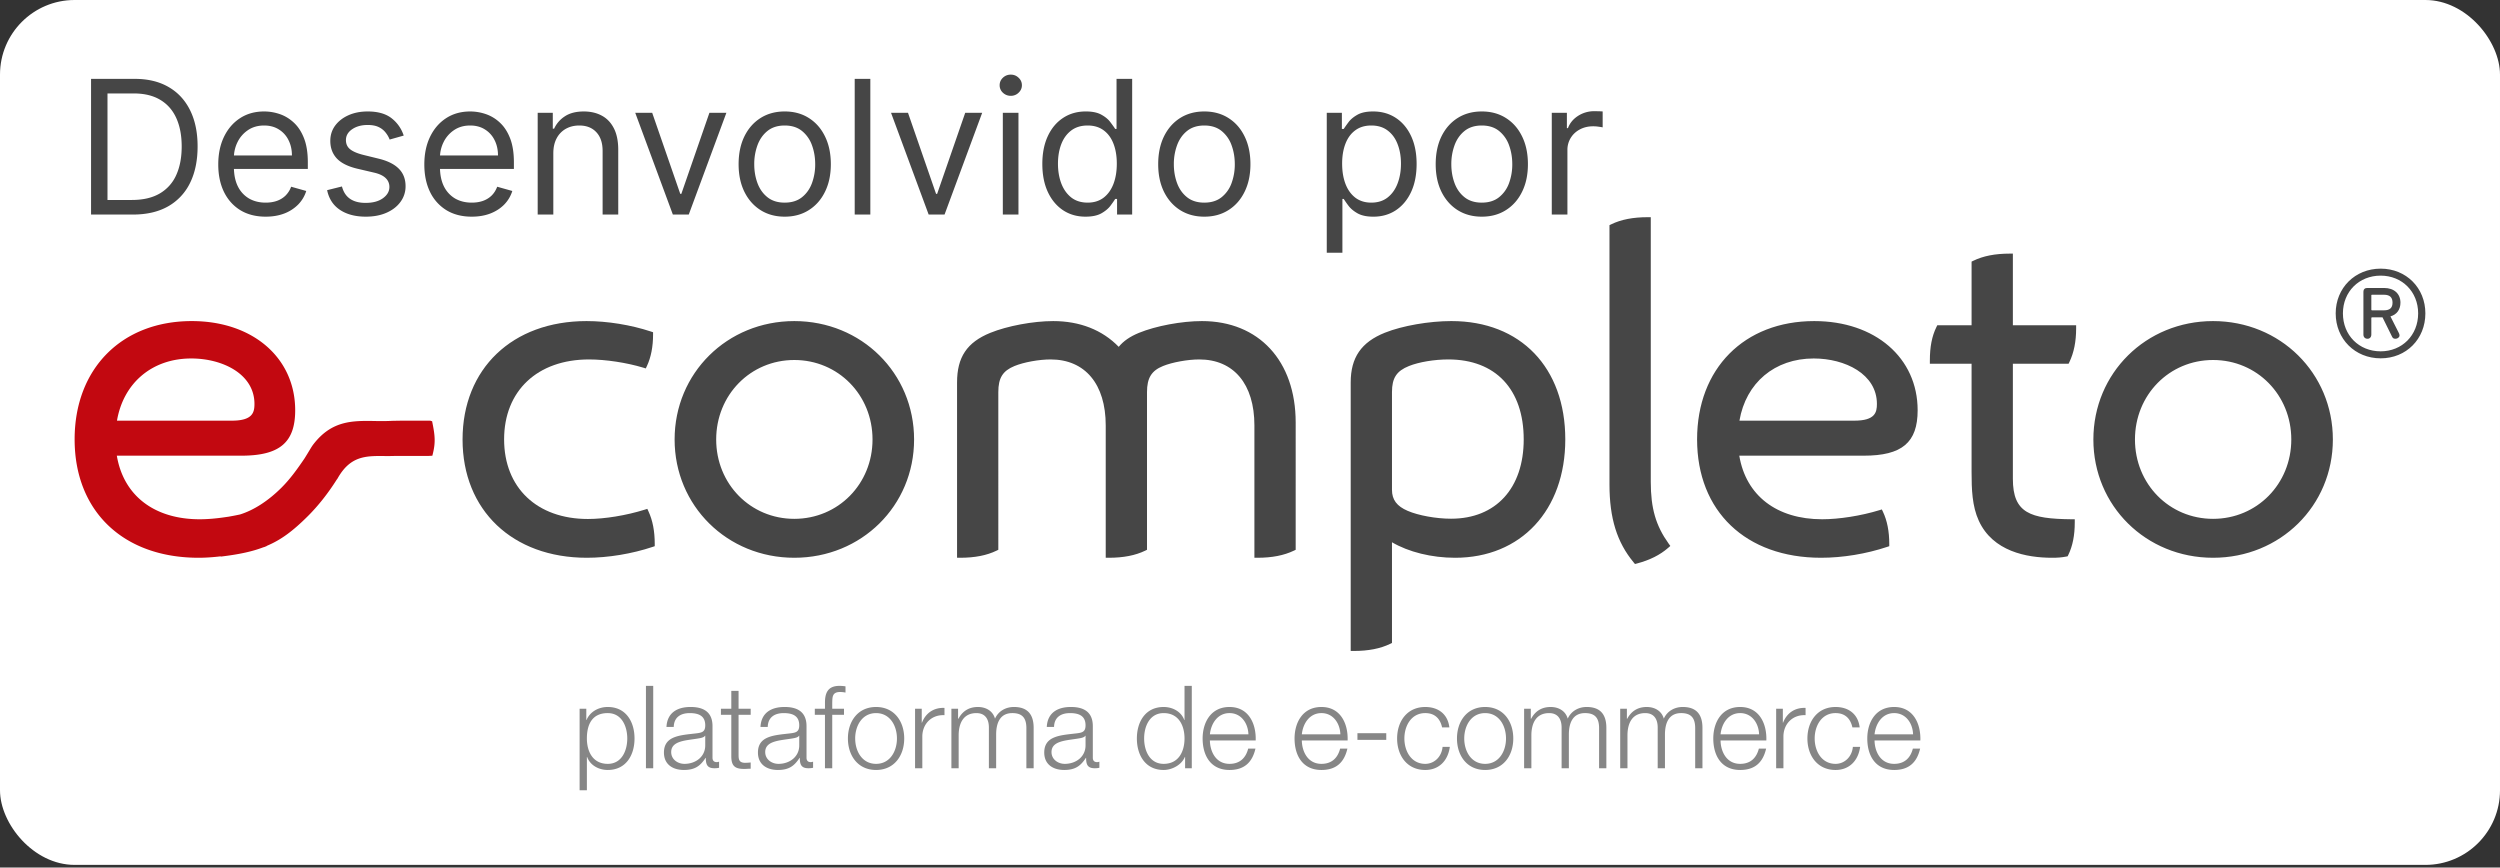 <svg xmlns="http://www.w3.org/2000/svg" width="268" height="93" fill="none"><rect width="100%" height="100%" fill="#333333" stroke="none"/><rect width="268" height="92.717" fill="#fff" rx="8"/><path fill="#464646" d="M49.92 47.114c0-7.321 5.114-12.36 12.956-12.36 2.34 0 4.816.447 6.799 1.103 0 1.223-.194 2.311-.627 3.235-1.714-.521-4.04-.894-5.903-.894-5.756 0-9.439 3.549-9.439 8.9 0 5.383 3.714 8.872 9.32 8.872 2.011 0 4.383-.448 6.186-1.014.449.97.64 2.087.64 3.355-2.086.7-4.59 1.147-6.946 1.147-7.888 0-12.987-5.024-12.987-12.344Z"/><path fill="#464646" d="M62.876 35.088c-7.55 0-12.622 4.833-12.622 12.026 0 7.183 5.084 12.01 12.652 12.01 2.13 0 4.524-.383 6.61-1.054-.021-1.046-.183-1.937-.493-2.707-1.982.59-4.202.94-5.997.94-5.775 0-9.654-3.698-9.654-9.204 0-5.61 3.836-9.236 9.773-9.236 1.735 0 3.943.321 5.714.825.296-.734.456-1.603.479-2.59-2.034-.643-4.374-1.01-6.462-1.01Zm.03 24.704c-7.968 0-13.32-5.095-13.32-12.678 0-7.593 5.34-12.694 13.29-12.694 2.236 0 4.753.408 6.904 1.12l.229.075v.242c0 1.308-.222 2.444-.658 3.377l-.123.262-.277-.084c-1.758-.535-4.037-.88-5.806-.88-5.531 0-9.105 3.363-9.105 8.567 0 5.186 3.527 8.536 8.986 8.536 1.791 0 4.123-.382 6.086-.998l.28-.088.123.267c.452.976.672 2.12.672 3.495v.24l-.228.077c-2.205.74-4.775 1.164-7.053 1.164Z"/><path fill="#C20810" d="M12.54 45.095c.698-4.064 3.785-6.667 7.96-6.667 3.369 0 6.778 1.672 6.778 4.87 0 .909-.187 1.797-2.423 1.797H12.54Zm33.828.291-.047-.237-.15-.018v-.034h-.37a6.872 6.872 0 0 0-.343 0h-2.474l-.872.015a25.43 25.43 0 0 1-1.924.02c-2.374-.037-4.614-.072-6.592 2.497-.141.184-.235.34-.422.65-.123.203-.288.479-.533.871-.836 1.233-1.572 2.234-2.45 3.112-1.427 1.427-2.98 2.428-4.46 2.888-.318.069-.637.135-.961.19l-.153.028c-.088.017-.175.033-.282.044-1.08.168-2.065.253-2.925.253-4.876 0-8.17-2.539-8.886-6.816H25.87c4.101 0 5.774-1.41 5.774-4.866 0-5.63-4.557-9.563-11.083-9.563C13.048 34.42 8 39.515 8 47.099c0 7.71 5.217 12.693 13.29 12.693.71 0 1.489-.05 2.374-.154v.03l.377-.048c1.765-.227 3.06-.52 4.183-.948l.055-.016c.033-.01.066-.018.096-.028l.227-.096v-.017c1.506-.634 2.772-1.557 4.444-3.229 1.08-1.081 2.137-2.42 3.055-3.875.025-.031.068-.087.087-.12 1.362-2.431 3.041-2.42 4.985-2.404.346.003.705.005 1.052-.007l3.61-.004c.087 0 .183-.003.267-.008l.247-.015.058-.239c.288-1.173.224-1.912-.039-3.228Z"/><path fill="#464646" d="M93.535 47.114c0 4.77-3.684 8.506-8.387 8.506-4.695 0-8.373-3.736-8.373-8.506 0-4.779 3.678-8.522 8.373-8.522 4.703 0 8.387 3.743 8.387 8.522ZM85.148 34.42c-7.194 0-12.83 5.576-12.83 12.694 0 7.11 5.636 12.678 12.83 12.678 7.201 0 12.842-5.569 12.842-12.678 0-7.118-5.64-12.694-12.842-12.694ZM128.843 34.42c-2.164 0-4.939.519-6.748 1.262-.964.397-1.663.88-2.168 1.499-1.75-1.808-4.168-2.761-7.022-2.761-2.151 0-4.925.519-6.747 1.261-2.497 1.017-3.562 2.607-3.562 5.32v18.791h.334c1.569 0 2.845-.25 3.902-.763l.188-.092V42.03c0-1.515.47-2.272 1.732-2.792 1.001-.41 2.628-.706 3.87-.706 3.702 0 5.912 2.645 5.912 7.076v14.184h.335c1.568 0 2.845-.25 3.902-.763l.188-.092V42.03c0-1.51.481-2.293 1.717-2.792.983-.403 2.652-.706 3.882-.706 3.704 0 5.915 2.645 5.915 7.076v14.184h.334c1.555 0 2.83-.25 3.901-.763l.189-.09V45.294c0-6.605-3.946-10.874-10.054-10.874ZM163.342 47.099c0 5.247-2.986 8.507-7.791 8.507-1.586 0-3.493-.345-4.64-.839-1.17-.498-1.691-1.194-1.691-2.256V42.03c0-1.505.493-2.26 1.818-2.791 1.067-.43 2.727-.707 4.23-.707 5.056 0 8.074 3.203 8.074 8.567Zm-7.746-12.68c-2.403 0-5.268.501-7.131 1.246h-.001c-2.537 1.016-3.669 2.662-3.669 5.336v28.781h.335c1.567 0 2.843-.25 3.902-.764l.188-.092V58.13c1.785 1.048 4.261 1.663 6.764 1.663 7.067 0 11.815-5.1 11.815-12.693 0-7.702-4.79-12.68-12.203-12.68ZM176.963 51.647V23.283h-.334c-1.57 0-2.847.25-3.905.763l-.188.091V51.93c0 3.622.801 6.203 2.598 8.368l.136.164.207-.054c1.381-.366 2.479-.915 3.355-1.682l.228-.2-.177-.246c-1.382-1.931-1.92-3.79-1.92-6.633ZM201.205 43.297c0 .91-.187 1.798-2.424 1.798h-12.313c.696-4.064 3.783-6.667 7.961-6.667 3.367 0 6.776 1.672 6.776 4.87Zm-6.718-8.877c-7.512 0-12.559 5.095-12.559 12.679 0 7.71 5.217 12.693 13.289 12.693 2.314 0 4.83-.413 7.084-1.164l.229-.076v-.241c0-1.343-.227-2.5-.673-3.439l-.124-.26-.276.084c-1.955.598-4.3.969-6.121.969-4.877 0-8.172-2.54-8.886-6.816h13.344c4.103 0 5.777-1.41 5.777-4.866 0-5.63-4.558-9.563-11.084-9.563ZM215.78 27.188h-.335c-1.57 0-2.847.25-3.904.765l-.188.091v6.822h-3.674l-.092.187c-.482.975-.706 2.12-.706 3.607v.334h4.472v11.593c0 1.87.059 3.677.776 5.239 1.506 3.278 5.107 3.966 7.863 3.966.605 0 1.009-.034 1.493-.125l.165-.031.074-.151c.465-.958.691-2.098.691-3.486v-.331l-.331-.003c-4.446-.044-6.304-.656-6.304-4.332v-12.34h5.973l.091-.19c.483-1.01.718-2.19.718-3.602v-.335h-6.782v-7.678ZM245.627 47.114c0 4.77-3.684 8.506-8.387 8.506-4.695 0-8.372-3.736-8.372-8.506 0-4.779 3.677-8.522 8.372-8.522 4.703 0 8.387 3.743 8.387 8.522ZM237.24 34.42c-7.194 0-12.83 5.576-12.83 12.694 0 7.11 5.636 12.678 12.83 12.678 7.202 0 12.843-5.569 12.843-12.678 0-7.118-5.641-12.694-12.843-12.694ZM256.479 32.444c0-.524-.249-.849-.924-.849h-1.273c-.05 0-.075.026-.075.05v1.549c0 .05.025.074.075.074h1.273c.675 0 .924-.3.924-.824Zm-3.121 3.421v-4.594c0-.25.15-.4.399-.4h1.823c1.074 0 1.748.625 1.748 1.573 0 .725-.374 1.274-1.073 1.474l.898 1.772c.05.1.075.175.075.275 0 .2-.224.35-.424.35-.225 0-.3-.075-.375-.225l-1.023-2.072h-1.124c-.05 0-.075.025-.075.074v1.773c0 .275-.175.45-.4.45-.274 0-.449-.175-.449-.45Zm5.868-2.272c0-2.322-1.723-4.045-4.02-4.045-2.323 0-4.045 1.723-4.045 4.045 0 2.347 1.722 4.07 4.045 4.07 2.297 0 4.02-1.723 4.02-4.07Zm-8.84 0c0-2.722 2.073-4.794 4.82-4.794 2.746 0 4.794 2.072 4.794 4.794 0 2.747-2.048 4.82-4.794 4.82-2.747 0-4.82-2.073-4.82-4.82Z"/><path fill="#868686" d="M65.153 76.444c-1.72 0-2.239 1.274-2.239 2.72 0 1.324.581 2.721 2.239 2.721 1.483 0 2.09-1.397 2.09-2.72 0-1.324-.607-2.72-2.09-2.72Zm-3.018-.47h.717v1.212h.025c.358-.865 1.249-1.397 2.276-1.397 1.94 0 2.868 1.57 2.868 3.376 0 1.805-.927 3.376-2.868 3.376-.953 0-1.88-.483-2.214-1.398h-.025v3.574h-.779v-8.743ZM69.245 73.526h.78v8.83h-.78v-8.83ZM75.602 78.868h-.025c-.1.185-.445.247-.656.284-1.323.235-2.968.223-2.968 1.472 0 .78.693 1.262 1.422 1.262 1.188 0 2.239-.755 2.227-2.004v-1.014Zm-4.156-.94c.075-1.496 1.126-2.14 2.585-2.14 1.125 0 2.35.347 2.35 2.054v3.388c0 .297.148.47.457.47a.725.725 0 0 0 .247-.05v.656c-.173.037-.296.05-.507.05-.791 0-.915-.446-.915-1.114h-.024c-.544.829-1.101 1.299-2.325 1.299-1.175 0-2.14-.581-2.14-1.867 0-1.794 1.744-1.855 3.426-2.053.643-.075 1.002-.161 1.002-.866 0-1.051-.755-1.31-1.67-1.31-.965 0-1.682.444-1.707 1.483h-.779ZM79.175 75.974h1.298v.655h-1.298v4.304c0 .507.074.804.63.841.223 0 .446-.012.668-.037v.668c-.235 0-.457.025-.692.025-1.039 0-1.398-.347-1.385-1.435v-4.366h-1.113v-.655h1.113v-1.916h.779v1.916ZM85.68 78.868h-.025c-.1.185-.445.247-.656.284-1.323.235-2.968.223-2.968 1.472 0 .78.693 1.262 1.422 1.262 1.188 0 2.239-.755 2.226-2.004v-1.014Zm-4.156-.94c.074-1.496 1.126-2.14 2.585-2.14 1.125 0 2.35.347 2.35 2.054v3.388c0 .297.148.47.457.47a.725.725 0 0 0 .247-.05v.656c-.173.037-.296.05-.507.05-.791 0-.915-.446-.915-1.114h-.025c-.544.829-1.1 1.299-2.325 1.299-1.174 0-2.139-.581-2.139-1.867 0-1.794 1.744-1.855 3.426-2.053.643-.075 1.001-.161 1.001-.866 0-1.051-.754-1.31-1.67-1.31-.964 0-1.681.444-1.706 1.483h-.779ZM90.477 76.63h-1.261v5.725h-.78V76.63h-1.088v-.656h1.089v-.581c-.013-1.1.297-1.867 1.546-1.867a4.1 4.1 0 0 1 .655.05v.667a3.2 3.2 0 0 0-.569-.062c-.866 0-.84.544-.853 1.237v.556h1.261v.656ZM91.677 79.165c0 1.36.741 2.72 2.238 2.72 1.496 0 2.238-1.36 2.238-2.72s-.742-2.72-2.238-2.72c-1.497 0-2.239 1.36-2.239 2.72Zm5.255 0c0 1.83-1.063 3.376-3.017 3.376s-3.018-1.546-3.018-3.376c0-1.83 1.064-3.376 3.018-3.376 1.954 0 3.017 1.546 3.017 3.376ZM98.094 75.974h.717v1.497h.025c.396-1.027 1.261-1.633 2.412-1.583v.779c-1.41-.074-2.375.965-2.375 2.288v3.4h-.779v-6.38ZM101.989 75.974h.717v1.076h.038c.408-.766 1.075-1.261 2.09-1.261.841 0 1.595.408 1.83 1.249.383-.841 1.187-1.25 2.028-1.25 1.397 0 2.115.73 2.115 2.24v4.328h-.779v-4.292c0-1.051-.396-1.62-1.509-1.62-1.348 0-1.732 1.113-1.732 2.3v3.612h-.779v-4.329c.013-.866-.346-1.583-1.335-1.583-1.348 0-1.892 1.014-1.905 2.35v3.562h-.779v-6.382ZM116.371 78.868h-.025c-.099.185-.445.247-.656.284-1.323.235-2.968.223-2.968 1.472 0 .78.693 1.262 1.422 1.262 1.188 0 2.239-.755 2.227-2.004v-1.014Zm-4.156-.94c.075-1.496 1.126-2.14 2.585-2.14 1.125 0 2.35.347 2.35 2.054v3.388c0 .297.148.47.457.47a.72.72 0 0 0 .247-.05v.656c-.173.037-.296.05-.507.05-.791 0-.914-.446-.914-1.114h-.025c-.544.829-1.101 1.299-2.325 1.299-1.175 0-2.14-.581-2.14-1.867 0-1.794 1.744-1.855 3.426-2.053.643-.075 1.002-.161 1.002-.866 0-1.051-.755-1.31-1.67-1.31-.965 0-1.682.444-1.707 1.483h-.779ZM124.742 81.885c1.658 0 2.239-1.397 2.239-2.72 0-1.323-.581-2.72-2.239-2.72-1.484 0-2.09 1.397-2.09 2.72 0 1.323.606 2.72 2.09 2.72Zm3.018.47h-.717v-1.212h-.025c-.334.83-1.348 1.398-2.276 1.398-1.941 0-2.869-1.57-2.869-3.376 0-1.806.928-3.376 2.869-3.376.952 0 1.88.482 2.214 1.397h.025v-3.66h.779v8.83ZM133.831 78.72c-.037-1.175-.767-2.276-2.028-2.276-1.274 0-1.979 1.113-2.102 2.275h4.13Zm-4.13.655c.012 1.138.606 2.51 2.102 2.51 1.138 0 1.756-.667 2.003-1.632h.779c-.334 1.447-1.175 2.288-2.782 2.288-2.028 0-2.881-1.558-2.881-3.376 0-1.682.853-3.376 2.881-3.376 2.053 0 2.869 1.793 2.807 3.586h-4.909ZM143.687 78.72c-.038-1.175-.767-2.276-2.028-2.276-1.274 0-1.979 1.113-2.103 2.275h4.131Zm-4.131.655c.013 1.138.606 2.51 2.103 2.51 1.137 0 1.756-.667 2.003-1.632h.779c-.334 1.447-1.175 2.288-2.782 2.288-2.029 0-2.882-1.558-2.882-3.376 0-1.682.853-3.376 2.882-3.376 2.052 0 2.869 1.793 2.807 3.586h-4.91ZM145.517 78.596h3.091v.717h-3.091v-.717ZM154.593 77.978c-.21-.953-.791-1.534-1.805-1.534-1.496 0-2.238 1.36-2.238 2.72 0 1.361.742 2.721 2.238 2.721.964 0 1.756-.754 1.855-1.818h.779c-.21 1.534-1.212 2.474-2.634 2.474-1.954 0-3.017-1.546-3.017-3.376 0-1.83 1.063-3.376 3.017-3.376 1.36 0 2.411.73 2.585 2.189h-.78ZM156.967 79.165c0 1.36.742 2.72 2.239 2.72 1.496 0 2.238-1.36 2.238-2.72s-.742-2.72-2.238-2.72c-1.497 0-2.239 1.36-2.239 2.72Zm5.256 0c0 1.83-1.063 3.376-3.017 3.376s-3.018-1.546-3.018-3.376c0-1.83 1.064-3.376 3.018-3.376 1.954 0 3.017 1.546 3.017 3.376ZM163.385 75.974h.717v1.076h.037c.408-.766 1.076-1.261 2.09-1.261.841 0 1.595.408 1.831 1.249.383-.841 1.187-1.25 2.028-1.25 1.397 0 2.114.73 2.114 2.24v4.328h-.779v-4.292c0-1.051-.395-1.62-1.509-1.62-1.348 0-1.731 1.113-1.731 2.3v3.612h-.779v-4.329c.012-.866-.346-1.583-1.336-1.583-1.348 0-1.891 1.014-1.904 2.35v3.562h-.779v-6.382ZM173.686 75.974h.717v1.076h.037c.408-.766 1.076-1.261 2.09-1.261.841 0 1.595.408 1.83 1.249.383-.841 1.187-1.25 2.028-1.25 1.398 0 2.115.73 2.115 2.24v4.328h-.779v-4.292c0-1.051-.396-1.62-1.509-1.62-1.348 0-1.731 1.113-1.731 2.3v3.612h-.779v-4.329c.012-.866-.346-1.583-1.336-1.583-1.348 0-1.892 1.014-1.904 2.35v3.562h-.779v-6.382ZM188.574 78.72c-.037-1.175-.767-2.276-2.028-2.276-1.274 0-1.979 1.113-2.102 2.275h4.13Zm-4.13.655c.012 1.138.606 2.51 2.102 2.51 1.138 0 1.756-.667 2.003-1.632h.779c-.333 1.447-1.174 2.288-2.782 2.288-2.028 0-2.881-1.558-2.881-3.376 0-1.682.853-3.376 2.881-3.376 2.053 0 2.869 1.793 2.807 3.586h-4.909ZM190.404 75.974h.717v1.497h.025c.396-1.027 1.261-1.633 2.411-1.583v.779c-1.409-.074-2.374.965-2.374 2.288v3.4h-.779v-6.38ZM198.578 77.978c-.21-.953-.792-1.534-1.806-1.534-1.496 0-2.238 1.36-2.238 2.72 0 1.361.742 2.721 2.238 2.721.965 0 1.757-.754 1.855-1.818h.78c-.211 1.534-1.212 2.474-2.635 2.474-1.953 0-3.017-1.546-3.017-3.376 0-1.83 1.064-3.376 3.017-3.376 1.361 0 2.412.73 2.585 2.189h-.779ZM205.082 78.72c-.037-1.175-.766-2.276-2.028-2.276-1.274 0-1.978 1.113-2.102 2.275h4.13Zm-4.13.655c.012 1.138.606 2.51 2.102 2.51 1.138 0 1.756-.667 2.004-1.632h.779c-.334 1.447-1.175 2.288-2.783 2.288-2.028 0-2.881-1.558-2.881-3.376 0-1.682.853-3.376 2.881-3.376 2.053 0 2.869 1.793 2.808 3.586h-4.91Z"/><path fill="#464646" d="M14.25 23H9.761V8.455h4.688c1.41 0 2.618.29 3.622.873 1.004.578 1.773 1.409 2.308 2.493.535 1.08.803 2.372.803 3.878 0 1.515-.27 2.82-.81 3.913a5.77 5.77 0 0 1-2.358 2.514c-1.032.583-2.287.874-3.764.874Zm-2.727-1.563h2.613c1.203 0 2.2-.232 2.99-.696a4.29 4.29 0 0 0 1.769-1.981c.388-.857.582-1.877.582-3.061 0-1.174-.192-2.185-.575-3.033-.384-.852-.957-1.505-1.719-1.96-.762-.46-1.711-.689-2.848-.689h-2.812v11.42Zm16.96 1.79c-1.051 0-1.958-.232-2.72-.696-.758-.468-1.343-1.122-1.755-1.96-.407-.843-.61-1.823-.61-2.94 0-1.118.203-2.103.61-2.955.413-.857.985-1.524 1.72-2.003.738-.483 1.6-.724 2.584-.724.569 0 1.13.095 1.684.284.554.19 1.058.497 1.513.923.454.422.816.98 1.086 1.676.27.696.405 1.553.405 2.571v.71h-8.41v-1.448h6.706c0-.616-.124-1.165-.37-1.648a2.782 2.782 0 0 0-1.037-1.143c-.445-.28-.97-.42-1.576-.42-.668 0-1.246.166-1.733.498a3.27 3.27 0 0 0-1.115 1.278 3.756 3.756 0 0 0-.391 1.69v.966c0 .824.142 1.523.426 2.096a3.073 3.073 0 0 0 1.2 1.3c.512.293 1.106.44 1.783.44.44 0 .838-.062 1.193-.185.36-.128.67-.317.93-.568a2.58 2.58 0 0 0 .604-.952l1.62.455a3.591 3.591 0 0 1-.86 1.448 4.19 4.19 0 0 1-1.491.966c-.592.228-1.257.341-1.996.341Zm14.794-8.693-1.506.426a2.798 2.798 0 0 0-.419-.731 2.035 2.035 0 0 0-.738-.597c-.313-.156-.713-.234-1.2-.234-.668 0-1.225.154-1.67.461-.44.303-.66.69-.66 1.158 0 .417.151.746.454.987.303.242.777.443 1.42.604l1.62.398c.975.236 1.702.599 2.18 1.086.479.483.718 1.106.718 1.868a2.77 2.77 0 0 1-.54 1.676c-.355.493-.852.881-1.491 1.165-.64.284-1.383.426-2.23.426-1.113 0-2.034-.241-2.763-.724-.73-.483-1.191-1.189-1.385-2.117l1.59-.397c.152.587.439 1.027.86 1.32.426.294.982.441 1.67.441.78 0 1.4-.166 1.86-.497.464-.336.696-.739.696-1.207 0-.38-.133-.697-.398-.952-.265-.26-.672-.455-1.221-.583l-1.819-.426c-.999-.236-1.733-.604-2.201-1.1-.464-.502-.696-1.13-.696-1.883 0-.615.172-1.16.518-1.633.35-.474.826-.845 1.428-1.115.606-.27 1.292-.405 2.06-.405 1.079 0 1.926.237 2.542.71a3.829 3.829 0 0 1 1.321 1.875Zm7.296 8.693c-1.051 0-1.958-.232-2.72-.696a4.671 4.671 0 0 1-1.755-1.96c-.407-.843-.61-1.823-.61-2.94 0-1.118.203-2.103.61-2.955.412-.857.985-1.524 1.72-2.003.738-.483 1.6-.724 2.584-.724.569 0 1.13.095 1.684.284a4.17 4.17 0 0 1 1.512.923c.455.422.817.98 1.087 1.676s.405 1.553.405 2.571v.71h-8.41v-1.448h6.705c0-.616-.123-1.165-.369-1.648a2.782 2.782 0 0 0-1.037-1.143c-.445-.28-.97-.42-1.577-.42-.667 0-1.245.166-1.733.498a3.27 3.27 0 0 0-1.115 1.278 3.756 3.756 0 0 0-.39 1.69v.966c0 .824.142 1.523.426 2.096a3.074 3.074 0 0 0 1.2 1.3c.511.293 1.106.44 1.783.44.44 0 .838-.062 1.193-.185.36-.128.67-.317.93-.568.26-.256.462-.573.604-.952l1.62.455a3.591 3.591 0 0 1-.86 1.448c-.402.412-.9.734-1.492.966-.591.228-1.257.341-1.995.341Zm8.743-6.79V23H57.64V12.09h1.619v1.706h.142c.256-.554.644-1 1.165-1.336.52-.34 1.193-.511 2.017-.511.738 0 1.385.151 1.939.454.554.299.984.753 1.292 1.364.308.606.462 1.373.462 2.301V23H64.6v-6.818c0-.857-.223-1.525-.668-2.003-.445-.483-1.056-.725-1.832-.725-.535 0-1.014.116-1.435.349a2.49 2.49 0 0 0-.987 1.015c-.242.445-.362.985-.362 1.62Zm18.553-4.346L73.835 23H72.13l-4.034-10.91h1.818l3.011 8.694h.114l3.011-8.693h1.819Zm6.253 11.136c-.985 0-1.849-.234-2.592-.703-.739-.469-1.317-1.124-1.733-1.967-.412-.843-.618-1.828-.618-2.955 0-1.136.206-2.128.618-2.976.416-.847.994-1.505 1.733-1.974.743-.469 1.607-.703 2.592-.703.985 0 1.847.234 2.585.703.744.469 1.321 1.127 1.733 1.974.417.848.625 1.84.625 2.976 0 1.127-.208 2.112-.625 2.955-.412.843-.99 1.498-1.733 1.967-.738.469-1.6.703-2.585.703Zm0-1.505c.748 0 1.364-.192 1.847-.576.483-.383.84-.887 1.072-1.512a5.792 5.792 0 0 0 .348-2.032c0-.729-.116-1.408-.348-2.038a3.436 3.436 0 0 0-1.072-1.527c-.483-.388-1.099-.583-1.847-.583s-1.364.195-1.846.583c-.483.388-.84.897-1.073 1.527a5.851 5.851 0 0 0-.348 2.038c0 .73.116 1.407.348 2.032.232.625.59 1.129 1.073 1.512.483.384 1.098.576 1.846.576ZM93.3 8.455V23h-1.676V8.455H93.3Zm11.99 3.636L101.256 23h-1.704l-4.034-10.91h1.818l3.011 8.694h.114l3.011-8.693h1.818ZM107.503 23V12.09h1.676V23h-1.676Zm.852-12.727c-.327 0-.608-.111-.845-.334a1.072 1.072 0 0 1-.348-.803c0-.312.116-.58.348-.802.237-.223.518-.334.845-.334.327 0 .606.111.838.334.237.222.355.49.355.802 0 .313-.118.58-.355.803a1.166 1.166 0 0 1-.838.334Zm8.013 12.954c-.909 0-1.711-.23-2.407-.689-.696-.464-1.241-1.117-1.634-1.96-.393-.847-.589-1.849-.589-3.004 0-1.146.196-2.14.589-2.983.393-.843.94-1.494 1.641-1.953.7-.46 1.51-.69 2.429-.69.71 0 1.271.12 1.683.356.417.232.734.497.952.795.222.294.395.535.518.725h.142v-5.37h1.676V23h-1.619v-1.676h-.199c-.123.199-.298.45-.525.753-.228.298-.552.565-.974.802-.421.232-.982.348-1.683.348Zm.228-1.505c.672 0 1.24-.176 1.704-.526.464-.355.817-.845 1.058-1.47.242-.63.363-1.357.363-2.18 0-.815-.119-1.527-.356-2.138-.236-.616-.587-1.094-1.051-1.435-.464-.346-1.037-.519-1.718-.519-.711 0-1.303.183-1.776.547-.469.36-.822.85-1.058 1.47-.232.616-.348 1.307-.348 2.075 0 .776.118 1.482.355 2.116.241.63.596 1.132 1.065 1.506.474.369 1.061.554 1.762.554Zm12.507 1.505c-.985 0-1.849-.234-2.593-.703-.738-.469-1.316-1.124-1.733-1.967-.412-.843-.618-1.828-.618-2.955 0-1.136.206-2.128.618-2.976.417-.847.995-1.505 1.733-1.974.744-.469 1.608-.703 2.593-.703.984 0 1.846.234 2.585.703.743.469 1.321 1.127 1.733 1.974.416.848.625 1.84.625 2.976 0 1.127-.209 2.112-.625 2.955-.412.843-.99 1.498-1.733 1.967-.739.469-1.601.703-2.585.703Zm0-1.505c.748 0 1.363-.192 1.846-.576a3.392 3.392 0 0 0 1.073-1.512 5.792 5.792 0 0 0 .348-2.032c0-.729-.116-1.408-.348-2.038a3.437 3.437 0 0 0-1.073-1.527c-.483-.388-1.098-.583-1.846-.583s-1.364.195-1.847.583c-.483.388-.84.897-1.072 1.527a5.851 5.851 0 0 0-.348 2.038c0 .73.116 1.407.348 2.032.232.625.589 1.129 1.072 1.512.483.384 1.099.576 1.847.576Zm13.126 5.369v-15h1.62v1.733h.199c.123-.19.293-.431.511-.725.222-.298.54-.563.952-.795.416-.237.98-.355 1.69-.355.919 0 1.728.23 2.429.689.701.46 1.248 1.11 1.641 1.953s.589 1.837.589 2.983c0 1.155-.196 2.157-.589 3.004-.393.843-.938 1.496-1.634 1.96-.696.46-1.499.69-2.408.69-.7 0-1.261-.117-1.683-.349-.421-.237-.746-.504-.973-.802a10.777 10.777 0 0 1-.525-.753h-.142v5.767h-1.677Zm1.648-9.546c0 .824.121 1.551.362 2.18.242.626.595 1.116 1.059 1.471.464.35 1.032.526 1.704.526.701 0 1.286-.185 1.754-.554.474-.374.829-.876 1.066-1.506.241-.634.362-1.34.362-2.116 0-.768-.118-1.459-.355-2.074-.232-.62-.585-1.11-1.058-1.47-.469-.365-1.059-.548-1.769-.548-.682 0-1.255.173-1.719.519-.464.34-.814.82-1.051 1.435-.236.61-.355 1.323-.355 2.138Zm14.972 5.682c-.985 0-1.849-.234-2.593-.703-.738-.469-1.316-1.124-1.733-1.967-.411-.843-.617-1.828-.617-2.955 0-1.136.206-2.128.617-2.976.417-.847.995-1.505 1.733-1.974.744-.469 1.608-.703 2.593-.703.985 0 1.846.234 2.585.703.743.469 1.321 1.127 1.733 1.974.417.848.625 1.84.625 2.976 0 1.127-.208 2.112-.625 2.955-.412.843-.99 1.498-1.733 1.967-.739.469-1.6.703-2.585.703Zm0-1.505c.748 0 1.363-.192 1.846-.576a3.392 3.392 0 0 0 1.073-1.512 5.792 5.792 0 0 0 .348-2.032c0-.729-.116-1.408-.348-2.038a3.437 3.437 0 0 0-1.073-1.527c-.483-.388-1.098-.583-1.846-.583s-1.364.195-1.847.583c-.483.388-.84.897-1.072 1.527a5.851 5.851 0 0 0-.348 2.038c0 .73.116 1.407.348 2.032.232.625.589 1.129 1.072 1.512.483.384 1.099.576 1.847.576ZM166.35 23V12.09h1.62v1.649h.113c.199-.54.559-.978 1.08-1.314a3.178 3.178 0 0 1 1.761-.505c.123 0 .277.003.462.008.185.004.324.011.419.02v1.705a4.979 4.979 0 0 0-.391-.064 3.825 3.825 0 0 0-.632-.05c-.53 0-1.003.112-1.42.335-.412.217-.739.52-.98.909a2.448 2.448 0 0 0-.355 1.314V23h-1.677Z"/></svg>